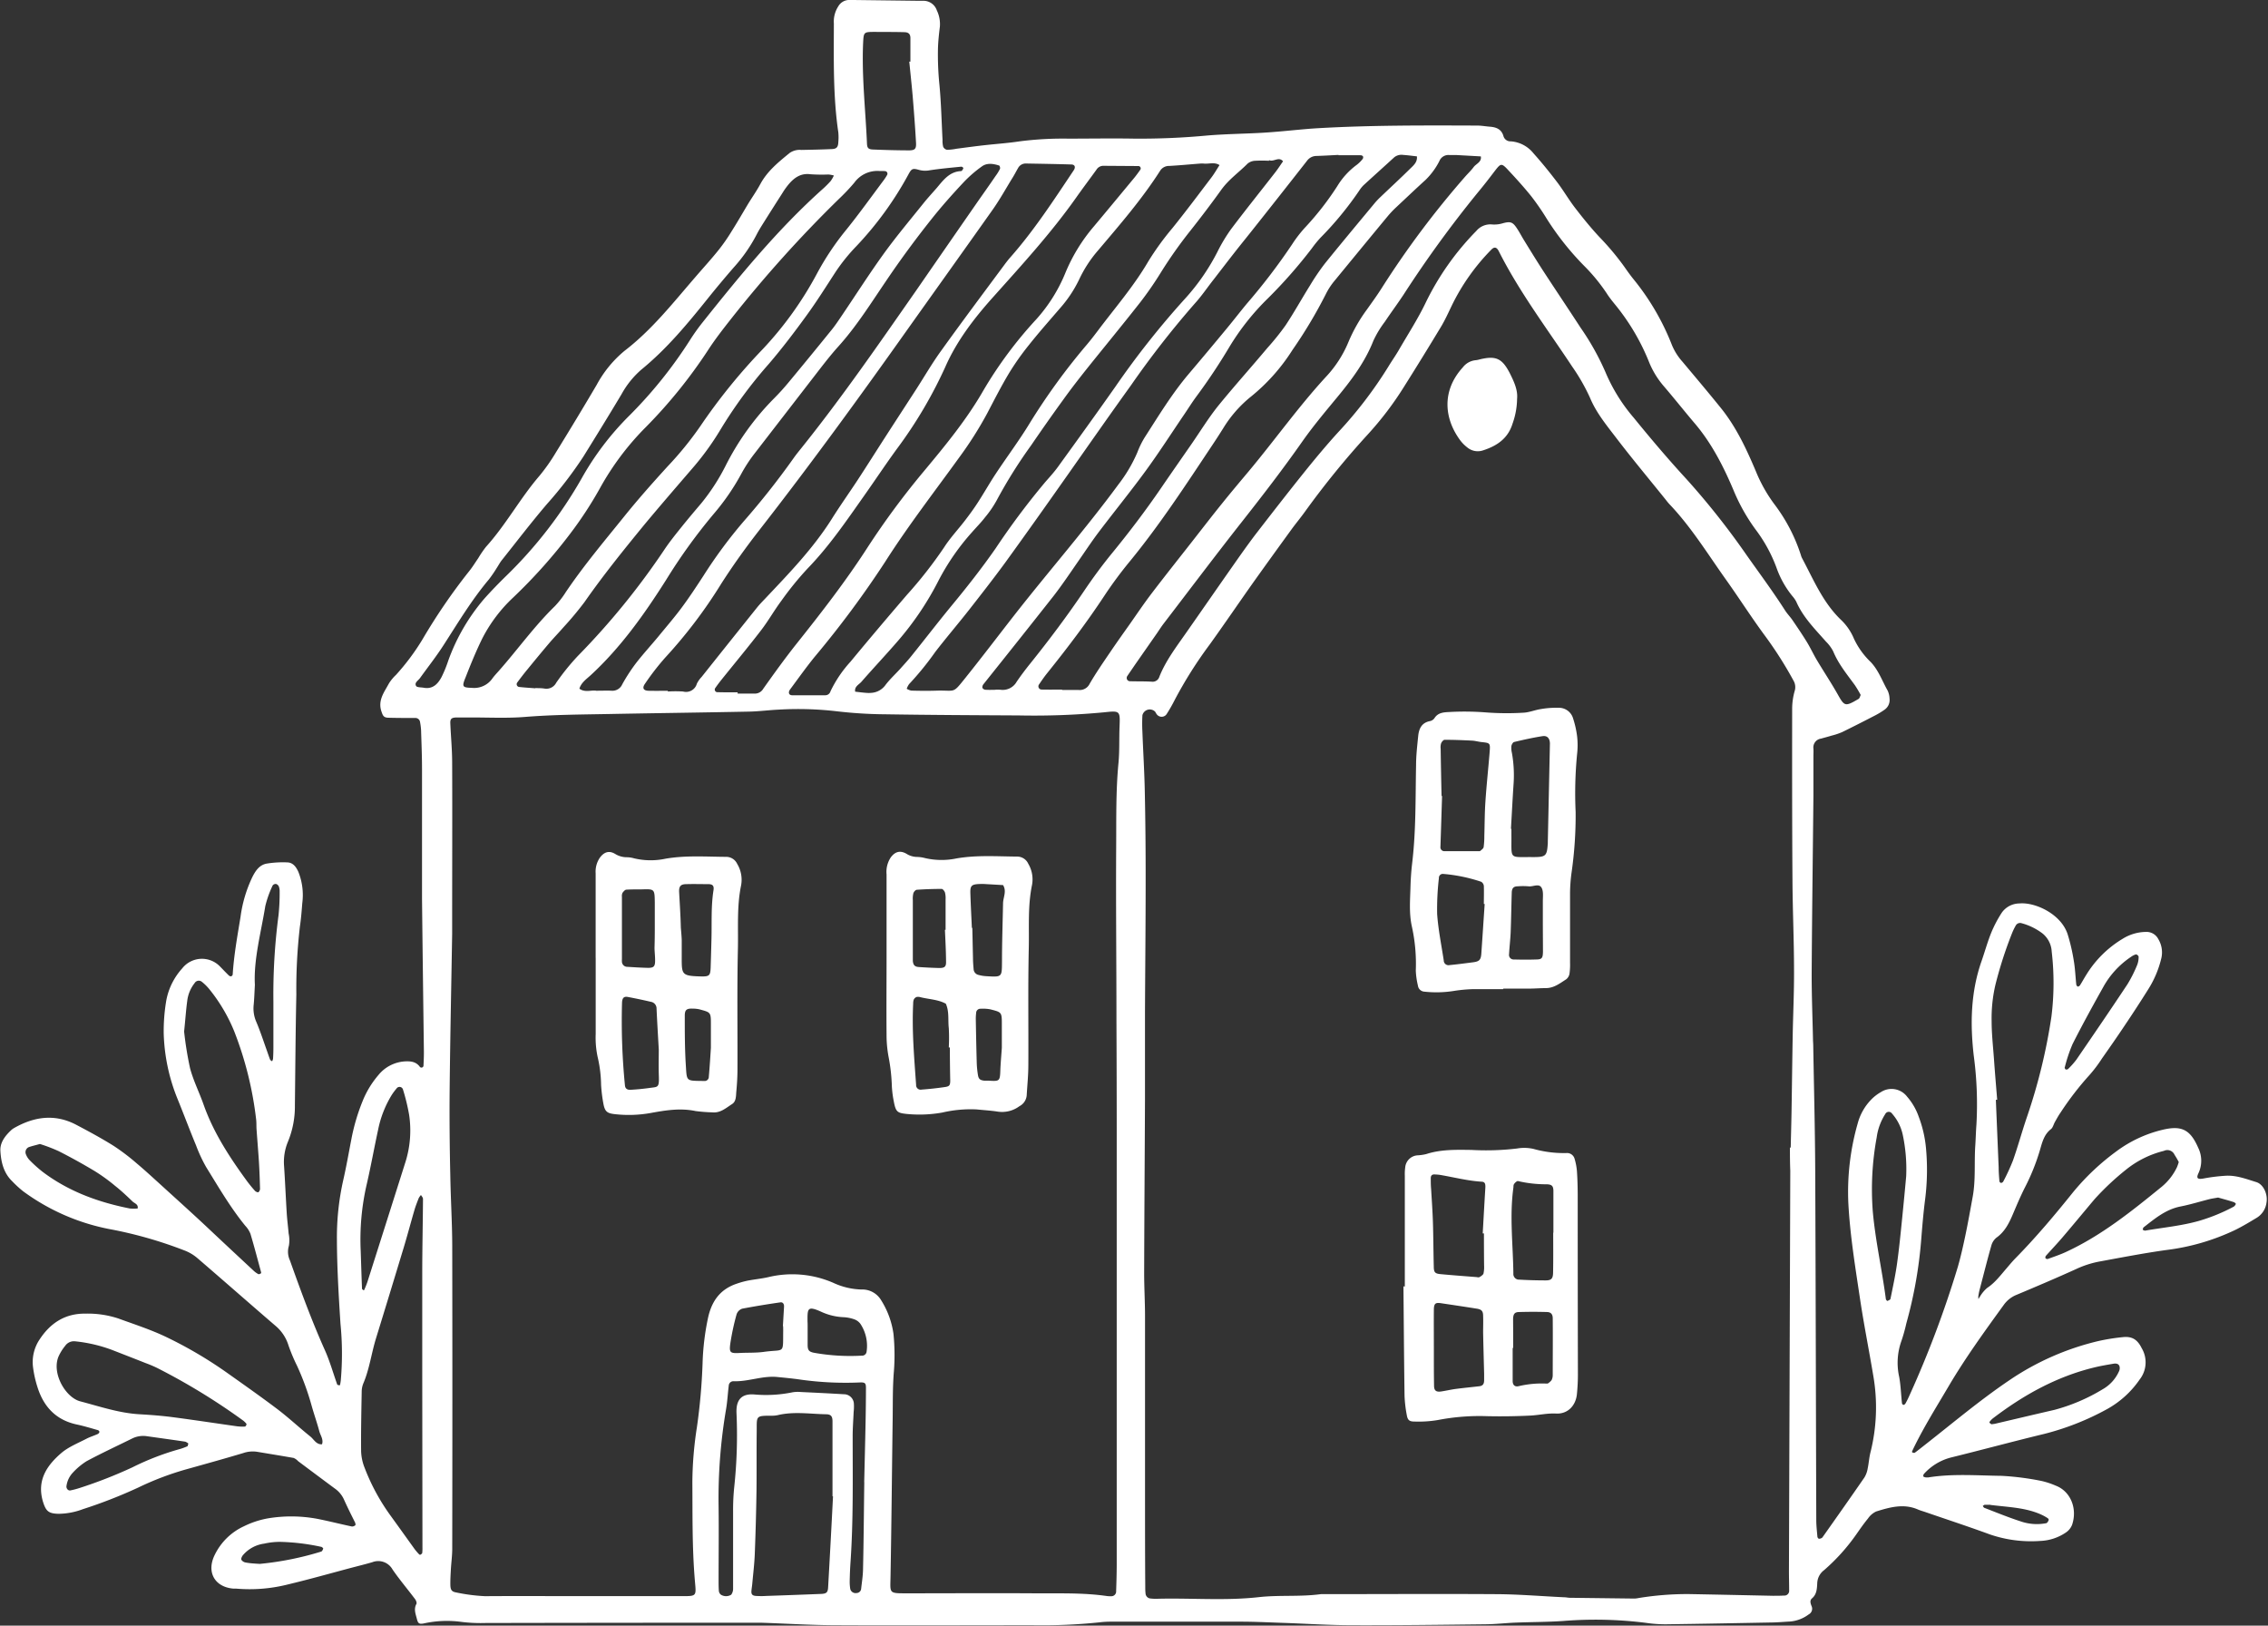 <?xml version="1.0" encoding="UTF-8"?>
<!DOCTYPE svg PUBLIC '-//W3C//DTD SVG 1.0//EN'
          'http://www.w3.org/TR/2001/REC-SVG-20010904/DTD/svg10.dtd'>
<svg height="415.8" preserveAspectRatio="xMidYMid meet" version="1.0" viewBox="-0.1 0.0 580.2 415.8" width="580.2" xmlns="http://www.w3.org/2000/svg" xmlns:xlink="http://www.w3.org/1999/xlink" zoomAndPan="magnify"
><rect x="-0.1" y="0.0" width="580.2" height="415.8" fill="#333333" stroke="none"/><g data-name="Layer 2"
  ><g data-name="Layer 1" fill="#fff" id="change1_1"
    ><path d="M107.86,229.78c0-11.38,0-22.25,0-33.12,0-3.31-.14-6.61-.24-9.92a16.76,16.76,0,0,0-.27-2.1,1.18,1.18,0,0,0-1.23-1c-2.24,0-4.49,0-6.73-.06-1.31,0-1.53-.47-1.9-1.58-1-2.9.74-5,1.92-7.22a11.16,11.16,0,0,1,1.8-2.17A58.21,58.21,0,0,0,108,163.5a150.83,150.83,0,0,1,11.79-17.24c.9-1.09,1.64-2.31,2.44-3.47a27.47,27.47,0,0,1,2-2.93c5.08-5.62,8.69-12.35,13.62-18.09a47.83,47.83,0,0,0,4.28-6.08q5.31-8.59,10.43-17.28a29.25,29.25,0,0,1,7.15-8.71c7-5.37,12.4-12.28,18.12-18.88,2-2.33,4.08-4.59,6-7a46.23,46.23,0,0,0,3.22-4.64c1.45-2.29,2.8-4.64,4.21-7,1.05-1.71,2.21-3.36,3.16-5.12,1.8-3.33,4.65-5.61,7.48-7.93a4.49,4.49,0,0,1,3-.78c2.6-.05,5.19-.1,7.79-.22,1.24-.05,1.62-.5,1.67-1.79a13.68,13.68,0,0,0,0-2.48C213,24.66,213.2,15.32,213.22,6a7.11,7.11,0,0,1,1.12-4.36A3.23,3.23,0,0,1,216.91,0c.47,0,1,0,1.42,0l16.29.2,1.42,0a3.62,3.62,0,0,1,3.53,2.48,8,8,0,0,1,.77,4.13c-.23,1.87-.44,3.75-.49,5.64a76.18,76.18,0,0,0,.37,9.18c.45,4.7.55,9.43.8,14.14a6.27,6.27,0,0,0,.16,1.75,1.39,1.39,0,0,0,1,.8,14.6,14.6,0,0,0,2.44-.28c2.68-.35,5.37-.72,8.06-1s5.4-.48,8.08-.89a86.58,86.58,0,0,1,12.36-.69c5.67,0,11.34-.1,17,0a185.94,185.94,0,0,0,18.74-.81c4.47-.37,8.95-.42,13.42-.66,4-.21,8-.66,12-1,1-.09,2.11-.16,3.17-.22,13.45-.76,26.92-.7,40.38-.65,1.05,0,2.11.2,3.17.28,1.64.12,3,.62,3.51,2.4a1.84,1.84,0,0,0,1.87,1.35,8.16,8.16,0,0,1,5.8,3.05c2.13,2.37,4.13,4.85,6.06,7.38,1.64,2.16,3,4.53,4.67,6.68,1.94,2.52,3.95,5,6.12,7.33a67.89,67.89,0,0,1,6.37,7.59c.81,1.16,1.63,2.32,2.53,3.41a62.87,62.87,0,0,1,9.73,16.78,15.13,15.13,0,0,0,2.65,4.15c3.26,3.89,6.54,7.77,9.73,11.72,4,4.92,6.63,10.59,9.07,16.36a38.13,38.13,0,0,0,4.67,8.31A43.64,43.64,0,0,1,460.61,142a4,4,0,0,0,.24.66c2.94,5.49,5.32,11.34,9.92,15.79a14.21,14.21,0,0,1,3.4,4.9,19.89,19.89,0,0,0,4.32,6c2,2.12,2.91,4.82,4.3,7.27a5.19,5.19,0,0,1,.49,2.05,3,3,0,0,1-1.2,2.8,20.48,20.48,0,0,1-2.41,1.48c-2.83,1.46-5.66,2.91-8.53,4.31a17.07,17.07,0,0,1-2.67.89c-.9.28-1.81.51-2.72.77a2.27,2.27,0,0,0-1.94,2.54c.05.7,0,1.41,0,2.12,0,3.31,0,6.62,0,9.93-.15,15.23-.36,30.47-.45,45.71,0,5.54.22,11.09.34,16.64,0,.48.05.95.06,1.42.18,10.75.46,21.49.51,32.24.13,29.76.17,59.53.27,89.3,0,1.41.17,2.82.29,4.23,0,.19.26.52.38.52a1.31,1.31,0,0,0,.88-.31c3.61-5.11,7.22-10.22,10.77-15.37a6.37,6.37,0,0,0,.83-2.28c.29-1.37.37-2.8.72-4.16a47.24,47.24,0,0,0,.7-19.66c-1.09-6.52-2.39-13-3.37-19.53-1.22-8.17-2.57-16.33-3-24.59a63.63,63.63,0,0,1,2.39-20.3,13.88,13.88,0,0,1,3.2-5.85,11.15,11.15,0,0,1,2.74-2.19,5,5,0,0,1,6.69,1.15,15.7,15.7,0,0,1,3,5.18,30.47,30.47,0,0,1,1.87,8.26,60.23,60.23,0,0,1-.23,12.73c-.44,3.39-.73,6.8-1,10.21a111.92,111.92,0,0,1-3.81,21.58,43.19,43.19,0,0,1-1.23,4.43,16.56,16.56,0,0,0-.6,9.35c.39,2.19.46,4.45.7,6.67,0,.17.26.46.38.45a.78.78,0,0,0,.52-.37c.35-.62.66-1.25.95-1.9A264.5,264.5,0,0,0,500.76,324c.75-2.6,1.34-5.26,1.9-7.91.7-3.35,1.3-6.71,1.91-10.07.78-4.33.35-8.72.65-13.08.12-1.77.15-3.54.29-5.3a93.26,93.26,0,0,0-.69-17.68c-.94-8.2-.76-16.26,2-24.13.85-2.45,1.55-5,2.52-7.37a31.26,31.26,0,0,1,2.64-5,5.56,5.56,0,0,1,4.51-2.38c3.89-.39,10.62,2.59,12.35,7.86a48.56,48.56,0,0,1,1.59,6.87c.34,2,.41,4,.62,6a.79.79,0,0,0,.39.54c.14,0,.44-.15.55-.31.57-.9,1.07-1.84,1.64-2.73a27.44,27.44,0,0,1,9.22-9.15,11.5,11.5,0,0,1,6-1.8,3.38,3.38,0,0,1,3.19,1.84,6.6,6.6,0,0,1,.8,4.77,26.2,26.2,0,0,1-3.41,8.12q-2.92,4.65-6,9.22c-1.9,2.85-3.86,5.66-5.83,8.46A34.06,34.06,0,0,1,534.4,275a77.57,77.57,0,0,0-7.34,9.52c-.54.77-1,1.61-1.46,2.43-.35.61-.52,1.44-1,1.83-1.84,1.42-2.28,3.48-2.88,5.51a54.6,54.6,0,0,1-3.84,9.5c-1.12,2.21-2.08,4.5-3.05,6.78s-2.06,4.48-4.21,6a3.92,3.92,0,0,0-1.29,2c-1.07,3.74-2,7.51-3,11.28a16.53,16.53,0,0,0-.34,1.73,2.82,2.82,0,0,0,.05.7,4.93,4.93,0,0,1,.43-.74,8.63,8.63,0,0,1,1.81-2.14c2-1.32,3.41-3.24,4.94-5,.77-.9,1.52-1.81,2.35-2.65,5.22-5.32,10-11,14.67-16.82a61,61,0,0,1,11.05-10.43A32.34,32.34,0,0,1,553,289c5-1.23,7.21-.09,9.24,4.56a7.5,7.5,0,0,1,.08,6.49c-.61,1.3-.28,1.64,1.22,1.39a45.4,45.4,0,0,1,6-.73c2.69-.07,5.11.89,7.57,1.64,1.88.58,3,3.2,2.59,5.32a5.3,5.3,0,0,1-2.41,3.76c-1.82,1.1-3.64,2.2-5.54,3.14a56.94,56.94,0,0,1-17.58,5.14c-5.84.81-11.63,1.94-17.43,3a24.88,24.88,0,0,0-5.7,1.87c-5,2.27-10.15,4.46-15.26,6.6a7.4,7.4,0,0,0-3.27,2.57c-4.92,6.79-9.84,13.57-14.11,20.81-2.94,5-6,9.87-8.59,15.07-.26.52-.52,1.05-.76,1.58,0,.08,0,.29.06.3s.49.16.61.07c.86-.62,1.68-1.29,2.51-1.94,7.16-5.6,14.11-11.48,21.66-16.58A68.5,68.5,0,0,1,536.73,343a51.24,51.24,0,0,1,6.27-1c2.37-.24,3.72.65,4.8,2.84a7.1,7.1,0,0,1-.53,8,24.45,24.45,0,0,1-8.28,7.54,67.89,67.89,0,0,1-16.07,6.36c-8,1.93-16,4.1-24,6.07a14,14,0,0,0-6.83,4.17.76.76,0,0,0-.16.64c.06.15.38.19.59.26a1.35,1.35,0,0,0,.35,0,1.45,1.45,0,0,0,.36,0c6.22-1,12.49-.47,18.73-.4a70.43,70.43,0,0,1,10.16,1.3,20.58,20.58,0,0,1,3.68,1.21c3.78,1.43,5.61,5.85,4.17,10.05a4.23,4.23,0,0,1-1.5,1.88,12.48,12.48,0,0,1-6.63,2.21,32.51,32.51,0,0,1-12.9-1.67c-5.44-2-10.92-3.79-16.39-5.68-.66-.23-1.35-.41-2-.69-3.65-1.59-7.2-.58-10.7.51a5.32,5.32,0,0,0-2.1,1.82c-1.05,1.27-2,2.64-2.95,4a50.22,50.22,0,0,1-8.27,9.19,4.33,4.33,0,0,0-1.74,3.3c-.08,1.39-.1,2.85-1.33,3.9-.66.55-.39,1.3-.12,2a1.62,1.62,0,0,1-.74,2.11,9.12,9.12,0,0,1-4.91,1.83c-1.41.07-2.82.2-4.24.23-9.09.17-18.18.35-27.28.47a34.77,34.77,0,0,1-5.29-.38,103.7,103.7,0,0,0-21.21-.46c-4,.27-8,.25-12,.41-2.59.1-5.18.41-7.77.43-11.33.13-22.67.28-34,.24-5.9,0-11.8-.4-17.69-.6-3.55-.12-7.09-.3-10.63-.31-11.1,0-22.21,0-33.31,0a24.12,24.12,0,0,0-3.18.18,141.51,141.51,0,0,1-17,.73c-16.66,0-33.31.08-50,0-6.49,0-13-.43-19.47-.64-1.18,0-2.36,0-3.54,0q-33.5,0-67,.07a40.2,40.2,0,0,1-6.67-.35,27.55,27.55,0,0,0-9.14.47c-1.14.2-1.44,0-1.73-1.19s-.85-2.47-.12-3.79c.16-.28-.08-.91-.33-1.24-1.91-2.55-4-5-5.78-7.6a4.18,4.18,0,0,0-5.17-1.85c-1.7.5-3.42.92-5.13,1.37-5.47,1.45-10.92,3-16.42,4.31a40,40,0,0,1-13.35,1.07c-.24,0-.48,0-.71,0-4.76-.44-6.86-4.28-4.69-8.64a15.51,15.51,0,0,1,7.46-7.3,23.12,23.12,0,0,1,6-2,36.35,36.35,0,0,1,13,.14c2.89.58,5.75,1.31,8.63,1.92a1.26,1.26,0,0,0,.88-.34c.09-.07,0-.45-.06-.65-1-2-2-4-2.92-6.05a6.84,6.84,0,0,0-2.27-2.67c-3.13-2.32-6.25-4.65-9.39-7A3.26,3.26,0,0,0,75,372.9c-3.12-.55-6.26-1.06-9.39-1.58a7.47,7.47,0,0,0-3.47.33c-4.63,1.39-9.29,2.68-14,4a75,75,0,0,0-12.9,4.84A124.36,124.36,0,0,1,21.12,386a18.18,18.18,0,0,1-6.23,1.19c-2.58-.06-3.23-.66-4-3.1-1.65-5.52,1.07-9.4,4.93-12.64C17.63,370,19.92,369.08,22,368c.94-.49,2-.8,2.93-1.23a.84.84,0,0,0,.41-.53c0-.12-.2-.39-.36-.44-1.81-.51-3.62-1.07-5.47-1.46-5.27-1.14-8.42-4.51-10-9.48a28.53,28.53,0,0,1-1.16-5.16,10.36,10.36,0,0,1,1.68-7.1c2.78-4.24,6.56-6.68,11.78-6.61a24.94,24.94,0,0,1,8.36,1.24c4.1,1.5,8.28,2.84,12.21,4.72a107.39,107.39,0,0,1,15.84,9.34c4.23,3,8.5,6,12.63,9.12,2.91,2.21,5.59,4.72,8.43,7,.94.75,1.52,2.11,3,2,.42-1.26-.41-2.26-.7-3.36-.58-2.17-1.33-4.29-1.94-6.44a67.12,67.12,0,0,0-3.76-10.3,45,45,0,0,1-2.19-5.22,10.58,10.58,0,0,0-3.25-4.93c-6.72-5.77-13.36-11.63-20.08-17.4a11.26,11.26,0,0,0-3.33-1.95,107.67,107.67,0,0,0-18.32-5.29,54.84,54.84,0,0,1-22.9-9.83A27.38,27.38,0,0,1,3,302.11C.81,300,.15,297.17,0,294.33c-.11-2.08,1.18-3.77,2.68-5.19a4,4,0,0,1,.85-.63c5.14-2.93,10.43-3.67,15.85-.83,3.23,1.7,6.46,3.44,9.56,5.38a54.32,54.32,0,0,1,5.91,4.48c2.17,1.82,4.25,3.75,6.35,5.65,4,3.65,8.06,7.29,12,11s7.76,7.27,11.65,10.89a5.43,5.43,0,0,0,1.15.81c.13.07.39-.06.57-.14a.34.34,0,0,0,.14-.29c-.9-3.3-1.76-6.61-2.74-9.88a6.48,6.48,0,0,0-1.33-2.07c-3.82-4.69-6.85-9.91-10-15A38.06,38.06,0,0,1,50.07,293c-1.66-4-3.2-8.13-4.85-12.17a47.85,47.85,0,0,1-3.44-16.55,47.06,47.06,0,0,1,.67-8.45,16.85,16.85,0,0,1,4.06-8.14,6.42,6.42,0,0,1,9.68-.48c.74.76,1.47,1.53,2.23,2.27a.81.81,0,0,0,.6.24.64.64,0,0,0,.41-.46c.31-5,1.2-9.83,2-14.73a33.86,33.86,0,0,1,3-10.15c.81-1.62,1.82-3.18,3.74-3.5a25.83,25.83,0,0,1,5.27-.3c1.44.06,2.23,1.18,2.79,2.42a16,16,0,0,1,1,8c-.16,2-.31,4-.61,6a137.39,137.39,0,0,0-.91,17.32c-.2,9.45-.26,18.9-.37,28.34A23.7,23.7,0,0,1,73.57,292a13.46,13.46,0,0,0-1,6.24c.27,4,.43,8,.68,12,.11,1.76.34,3.51.49,5.27a8.34,8.34,0,0,1,.06,3.14,5.25,5.25,0,0,0,.27,3.73c2.77,7.78,5.61,15.53,9,23.09,1.24,2.8,2.07,5.77,3.1,8.66.05.11.35.16.53.19s.2-.15.22-.25c.07-.34.12-.69.16-1a78,78,0,0,0-.08-14.5c-.46-7.19-.89-14.37-.91-21.58a66.52,66.52,0,0,1,1.61-15.1c.79-3.45,1.4-6.94,2.07-10.41a51,51,0,0,1,2.89-9.84A23.78,23.78,0,0,1,96.68,275a9.48,9.48,0,0,1,6.71-3.52c1.46-.08,2.82,0,3.85,1.29a.53.53,0,0,0,1-.3c.06-1.17.11-2.35.1-3.53C108.17,255.72,108,242.49,107.86,229.78ZM457.8,293.52H458c.07-3.07.16-6.14.21-9.2.11-6.5.18-13,.3-19.49.1-5.54.37-11.09.34-16.64,0-7.67-.36-15.34-.4-23-.1-14.64-.1-29.29-.08-43.93a16.77,16.77,0,0,1,.64-4.51,3.3,3.3,0,0,0-.3-2.67,99,99,0,0,0-7.2-11.34C448,158,444.82,153,441.4,148.2c-4.65-6.53-8.85-13.4-14.42-19.24-.41-.43-.76-.91-1.13-1.37-4.22-5.24-8.54-10.41-12.62-15.76-2.43-3.17-5-6.32-6.56-10.06a49.87,49.87,0,0,0-4.57-8c-6.44-9.74-13.52-19.08-18.8-29.56-.52-1-1.12-1.15-1.88-.37a54,54,0,0,0-10.16,14.39c-.87,1.81-1.7,3.65-2.73,5.36q-4.66,7.73-9.48,15.37a83.25,83.25,0,0,1-9.2,12.11,219.27,219.27,0,0,0-16.09,19.77c-1.1,1.53-2.32,3-3.43,4.51-3.26,4.49-6.52,9-9.73,13.5-3.75,5.3-7.4,10.67-11.19,15.94a108.09,108.09,0,0,0-9.06,14.36,37.72,37.72,0,0,1-1.93,3.38,1.54,1.54,0,0,1-2.63.12,4,4,0,0,1-.36-.6,1.94,1.94,0,0,0-3.28.9,40.14,40.14,0,0,0,0,4.25c.19,5.06.51,10.13.61,15.2q.24,11.51.22,23c0,11.1-.12,22.2-.17,33.3,0,7.44,0,14.88,0,22.32-.06,14.88-.17,29.76-.21,44.64,0,3.66.22,7.32.22,11,0,15.11,0,30.23,0,45.35,0,7.91,0,15.82.06,23.73,0,.59,0,1.18.07,1.77a1.38,1.38,0,0,0,1.36,1.35,11.1,11.1,0,0,0,1.41.07c8.73-.25,17.45.55,26.18-.42,5.27-.59,10.62-.05,15.9-.77,14.76,0,29.51-.09,44.27,0,6,0,12,.52,18,.8.47,0,.94.12,1.41.13l16.64.2a7.59,7.59,0,0,0,1.05-.15,78,78,0,0,1,12.68-1c7.2.13,14.4.29,21.6.44.94,0,1.89,0,2.83-.06a1.21,1.21,0,0,0,1.32-1.32c0-1.77-.06-3.54-.05-5.32q.17-51,.34-102C457.81,297.53,457.8,295.53,457.8,293.52ZM149,408.25v0q12.41,0,24.8,0c4.45,0,4.22.17,3.86-4-.71-8.37-.58-16.75-.64-25.13A94.8,94.8,0,0,1,178.19,365a152.21,152.21,0,0,0,1.44-16.21,64.7,64.7,0,0,1,1.44-11.91c1-4.34,3.25-7.24,7.46-8.6a21.44,21.44,0,0,1,2.72-.74c1.74-.33,3.51-.49,5.23-.89a26.25,26.25,0,0,1,16.61,1.47,18.18,18.18,0,0,0,7.17,1.7,5.6,5.6,0,0,1,5.07,2.77,21.8,21.8,0,0,1,3.14,8.58,54.24,54.24,0,0,1,.11,9.54c-.35,4.11-.26,8.25-.32,12.39-.19,13.45-.3,26.91-.55,40.37-.07,4-.45,4.06,3.95,4.06,11,0,22-.07,33,0,6.13.05,12.28-.19,18.38.69a6.27,6.27,0,0,0,1.06.05,1.22,1.22,0,0,0,1.33-1.3c.08-2.24.14-4.48.15-6.72q0-33.84,0-67.67,0-20.73,0-41.45,0-15.06-.07-30.12c0-14.76-.16-29.52-.07-44.28.05-7.2-.1-14.4.59-21.59.29-3,.15-6.14.27-9.2.16-4.09.17-4.2-3.84-3.76a191.14,191.14,0,0,1-21.93.81c-11.33-.06-22.67-.11-34-.29a114.9,114.9,0,0,1-12.72-.79,85.59,85.59,0,0,0-14.84-.4c-2.47.12-4.94.45-7.41.5-12,.24-24.08.39-36.12.62-7.08.13-14.15.17-21.22.74-4.7.38-9.44.12-14.16.14-.71,0-1.42,0-2.13,0-.47,0-1,0-1.42,0-1.14.08-1.46.37-1.41,1.53.14,3.29.46,6.59.47,9.89.06,13.46,0,26.93,0,40.39,0,1.18,0,2.36,0,3.54-.22,13.22-.5,26.44-.64,39.67-.07,7.44,0,14.88.17,22.31.1,5.9.47,11.8.49,17.7q.07,38.79,0,77.59c0,1.76-.25,3.52-.35,5.29-.07,1.29-.15,2.59-.13,3.89s.3,1.8,1.51,2a46.21,46.21,0,0,0,7.34.95C132.27,408.2,140.65,408.25,149,408.25ZM475.9,177.75a27.65,27.65,0,0,0-1.5-2.52c-2-2.75-4.19-5.39-5.52-8.61a9.81,9.81,0,0,0-1.87-2.53c-2.8-3.19-5.84-6.19-7.58-10.18a7.4,7.4,0,0,0-1-1.44,24.07,24.07,0,0,1-4-7.08,37.89,37.89,0,0,0-5.39-9.92,47.85,47.85,0,0,1-5.7-10.16c-2.59-6.1-5.6-12-9.94-17.08-2.6-3.06-5.09-6.21-7.7-9.26a22.22,22.22,0,0,1-3.9-6.27,56.19,56.19,0,0,0-8.57-14.61c-.82-1-1.63-2-2.34-3.12a46.23,46.23,0,0,0-5.85-7.09A72,72,0,0,1,395.62,56a63.34,63.34,0,0,0-4-5.81c-1.92-2.39-4-4.67-6.09-6.9-1.47-1.56-1.73-1.46-3,.14-1.52,2-3,3.93-4.6,5.84A293,293,0,0,0,359,75.3c-1.55,2.36-3.25,4.63-4.83,7a26.24,26.24,0,0,0-2.92,4.82c-2.15,5.48-5.61,10.07-9.32,14.55-3,3.63-6.05,7.26-8.77,11.11-5,7.14-10.35,14.08-15.76,20.94-6.72,8.54-13.25,17.22-19.86,25.84-.57.75-1.08,1.55-1.61,2.33L290.27,170c-.67,1-1.34,1.94-2,2.94a.84.84,0,0,0,.64,1.3c1.89.06,3.78,0,5.67.12a1.78,1.78,0,0,0,1.9-1.25c1.63-4.1,4.29-7.58,6.79-11.16,4.13-5.9,8.23-11.82,12.37-17.72,1.76-2.51,3.52-5,5.39-7.47,4.19-5.42,8.39-10.83,12.68-16.17,2.74-3.4,5.54-6.76,8.49-10a107.43,107.43,0,0,0,12.89-16.85c.86-1.42,1.82-2.77,2.65-4.2,2.31-4,4.82-7.86,6.82-12a69.28,69.28,0,0,1,13-18.46,4.69,4.69,0,0,1,4.07-1.67,7.47,7.47,0,0,0,2.77-.32c2.05-.55,2.57-.25,3.77,1.64.57.89,1.06,1.84,1.62,2.74,1.55,2.52,3.07,5,4.69,7.51,3.22,4.95,6.52,9.84,9.74,14.8a65.81,65.81,0,0,1,6.39,11.41,44.32,44.32,0,0,0,7.26,11.69c4.32,5.31,8.75,10.54,13.39,15.58a195.9,195.9,0,0,1,15.58,19.7c3.27,4.62,6.64,9.17,9.7,13.94.57.9,1.33,1.66,1.93,2.54,1.26,1.85,2.52,3.7,3.69,5.61.92,1.51,1.66,3.13,2.57,4.65,1.75,2.93,3.65,5.78,5.33,8.76s1.87,3.12,5.2,1.16a.75.75,0,0,0,.27-.22C475.63,178.46,475.7,178.24,475.9,177.75Zm-305.15-1.06v.18a29.68,29.68,0,0,1,3.89,0,2.87,2.87,0,0,0,3.53-2,7,7,0,0,1,1.22-1.73q7.06-8.87,14.14-17.7c.66-.83,1.41-1.59,2.14-2.36,6.08-6.43,12.23-12.78,17-20.33,2.13-3.4,4.46-6.67,6.65-10,2.33-3.56,4.59-7.15,6.89-10.72,2.68-4.16,5.39-8.31,8.08-12.47,2.11-3.27,4.06-6.65,6.34-9.8C246,82.28,251.51,74.92,257,67.52c.42-.56.86-1.13,1.33-1.66,6.11-6.92,11.12-14.64,16.24-22.29.54-.8.32-1.47-.57-1.5-3.89-.12-7.78-.18-11.67-.25a2.21,2.21,0,0,0-2,1.19c-.54.92-1,1.86-1.59,2.76-1.6,2.62-3.1,5.31-4.86,7.81C246.64,63.81,239.35,74,232.12,84.17c-12.28,17.33-24.78,34.5-37.84,51.26-3.49,4.47-6.79,9.06-9.85,13.83a123.63,123.63,0,0,1-14.3,18.88,64.1,64.1,0,0,0-5.2,6.7c-.81,1.12-.45,1.8.86,1.84C167.45,176.72,169.1,176.69,170.75,176.69Zm171.57-137v-.07c-1.89.1-3.78.21-5.67.27a3,3,0,0,0-2.4,1.25q-7.2,9.2-14.47,18.35c-1.25,1.57-2.52,3.13-3.76,4.71-1.89,2.41-3.75,4.84-5.63,7.27-1.59,2-3.06,4.21-4.8,6.12a235.66,235.66,0,0,0-16.34,20.93c-5.38,7.47-10.63,15-15.95,22.56s-10.75,15.24-16.23,22.8c-3,4.1-6.12,8.09-9.25,12.09-2.84,3.62-5.84,7.12-8.65,10.76a75.56,75.56,0,0,1-6.7,8.24,4.37,4.37,0,0,0-.61,1.2,3.4,3.4,0,0,0,1.19.47c2.24.06,4.49.08,6.73,0,4.66-.09,3.79.85,7.13-3.31,4.28-5.34,8.42-10.8,12.63-16.19C268.27,146,277.6,135.35,286,123.93a37.68,37.68,0,0,0,4.85-8.2,22.77,22.77,0,0,1,1.86-3.81c3.58-5.56,7-11.22,11.3-16.29q4.92-5.8,9.77-11.67c1.73-2.09,3.39-4.25,5.12-6.33a155.1,155.1,0,0,0,11.59-15.2A32,32,0,0,1,334,57.94a74.23,74.23,0,0,0,8-10.32,19,19,0,0,1,5-5.47,8.69,8.69,0,0,0,1.49-1.48.74.74,0,0,0,.1-.66.76.76,0,0,0-.58-.3C346.09,39.69,344.21,39.7,342.32,39.7Zm-35.19,2.13c-2.71.21-5.41.47-8.11.62a2.66,2.66,0,0,0-2.35,1.26C292,51,286.35,57.5,280.78,64.08a32.1,32.1,0,0,0-4.81,7.4,31.81,31.81,0,0,1-4.88,7.34c-2.69,3.13-5.44,6.23-8,9.46A67,67,0,0,0,258,95.5c-2,3.34-3.77,6.82-5.58,10.27a95.25,95.25,0,0,1-7.21,11.34c-6.36,8.8-13,17.38-18.85,26.56a252.29,252.29,0,0,1-17.91,24.16c-2.25,2.74-4.29,5.64-6.41,8.48-.58.78-.35,1.51.5,1.52,2.83,0,5.66,0,8.49,0a1.37,1.37,0,0,0,1.32-1,31,31,0,0,1,5.13-7.59c4.73-5.73,9.55-11.41,14.39-17.05A110.29,110.29,0,0,0,241.42,140c1.58-2.47,3.64-4.63,5.44-7,1.14-1.49,2.25-3,3.27-4.6,1.54-2.38,2.93-4.85,4.49-7.21,2.86-4.33,6-8.51,8.69-12.93a163.36,163.36,0,0,1,14.53-20c1-1.17,1.94-2.39,2.86-3.61,4.39-5.85,9.21-11.38,12.92-17.73a70.83,70.83,0,0,1,6.22-8.59c3.41-4.23,6.66-8.58,9.94-12.9.77-1,1.4-2.13,2.1-3.2-1.28-.84-2.7-.25-4.05-.39A3.3,3.3,0,0,0,307.13,41.83ZM271.6,176.38v.1c1.42,0,2.83,0,4.25,0a2.82,2.82,0,0,0,2.82-1.62c1.6-2.74,3.41-5.37,5.2-8,1.65-2.44,3.36-4.84,5.07-7.25,1.83-2.61,3.61-5.25,5.54-7.79,3.36-4.41,6.82-8.75,10.24-13.12,2.62-3.34,5.21-6.71,7.87-10,2.22-2.76,4.5-5.47,6.78-8.18,6.68-8,12.68-16.46,19.72-24.12a29.42,29.42,0,0,0,5.75-8.88,40.09,40.09,0,0,1,4.7-8.29c1.3-1.83,2.62-3.64,3.82-5.53a232.23,232.23,0,0,1,21.43-28.6c.7-.79,1.48-1.53,2.11-2.38S379,41.43,378.72,40l-6.31-.35c-.59,0-1.18,0-1.77,0a2.49,2.49,0,0,0-2.52,1.55A18.26,18.26,0,0,1,364.6,46c-2.53,2.3-5,4.65-7.51,7a25.14,25.14,0,0,0-2.19,2.31c-4.52,5.45-9,10.91-13.51,16.4a17.61,17.61,0,0,0-2.33,3.54,119.53,119.53,0,0,1-8.53,14.27A49,49,0,0,1,320,101.38a31.33,31.33,0,0,0-7.19,8.18c-.94,1.5-1.91,3-2.89,4.46-6.66,10-13.25,20.11-20.89,29.44a105.66,105.66,0,0,0-6.54,8.81c-4.55,6.91-9.54,13.49-14.72,19.93-.74.92-1.41,1.9-2.07,2.87a.82.82,0,0,0,.61,1.3C268.06,176.41,269.83,176.38,271.6,176.38Zm-83,.7v.32c1.41,0,2.83,0,4.25,0a2.45,2.45,0,0,0,2.3-1.23c2.8-3.94,5.63-7.88,8.64-11.66,6.26-7.85,12.41-15.78,17.87-24.22a202.87,202.87,0,0,1,14.73-19.93c5.44-6.53,10.85-13.11,15.09-20.51A105.78,105.78,0,0,1,265,81.67a40.76,40.76,0,0,0,7.47-11.93A44.21,44.21,0,0,1,279.66,58c3.49-4.16,6.95-8.35,10.42-12.53.52-.64,1-1.3,1.49-2a.61.61,0,0,0-.55-1l-8.85-.06a2.06,2.06,0,0,0-1.78,1c-1.73,2.39-3.5,4.74-5.2,7.15-6.36,9-13.78,17.1-21.1,25.28-4.93,5.49-9.38,11.25-12.36,18a113.63,113.63,0,0,1-12.41,21c-2.85,3.91-5.53,7.95-8.32,11.9-4.56,6.47-9,13-14.55,18.72a80.52,80.52,0,0,0-6.68,8.23c-1.83,2.45-3.34,5.15-5.21,7.57-3.31,4.31-6.79,8.48-10.19,12.72-.51.64-1,1.3-1.49,2a.67.67,0,0,0,.45,1.06C185.1,177.09,186.87,177.08,188.64,177.08ZM224.91,43.74a7.27,7.27,0,0,0-6.47,3c-1.29,1.53-2.71,3-4.15,4.36a321.13,321.13,0,0,0-27.21,30.26C185,84,182.85,86.74,181,89.6a126.7,126.7,0,0,1-15.77,19.53,70.17,70.17,0,0,0-11.88,15.79,98.19,98.19,0,0,1-7.55,11.54,135.07,135.07,0,0,1-14.61,16.36,38.18,38.18,0,0,0-7.87,10.4c-1.62,3.27-3,6.68-4.33,10.06-1,2.43-.77,2.57,1.69,2.66a5.69,5.69,0,0,0,5.19-2.42c.49-.67,1.06-1.27,1.61-1.89,4.84-5.47,9.1-11.46,14.36-16.58a23.33,23.33,0,0,0,2.82-3.63c4.56-6.76,9.83-13,14.93-19.33,3.55-4.41,7.32-8.65,11.13-12.83A86.27,86.27,0,0,0,179,109.09,149.16,149.16,0,0,1,195,89.33a90.27,90.27,0,0,0,14-19.54,69.73,69.73,0,0,1,7.47-11.12c3.32-4.13,6.42-8.46,9.6-12.71a13.34,13.34,0,0,0,.76-1.19.66.66,0,0,0-.47-1C225.85,43.73,225.38,43.74,224.91,43.74ZM324.53,41v.12a34.58,34.58,0,0,0-3.53,0,3.25,3.25,0,0,0-1.93.72c-2.24,2.26-4.88,4.09-6.76,6.73-2.55,3.55-5.17,7-7.9,10.45a113.78,113.78,0,0,0-7.55,10.69,87.72,87.72,0,0,1-5.23,7.57c-4.52,5.76-9.18,11.4-13.75,17.11-2.06,2.59-4.09,5.2-6,7.87q-4.16,5.73-8.15,11.58A124,124,0,0,0,254.86,128a27.18,27.18,0,0,1-3,4.36c-1,1.31-2.18,2.48-3.27,3.73a59.86,59.86,0,0,0-8.48,12.18,76.94,76.94,0,0,1-10.41,15.55c-3.08,3.57-6.32,7-9.43,10.56-.65.74-1.83,1.22-1.6,2.53.92.11,1.84.23,2.77.3a7.41,7.41,0,0,0,1.41,0,4.84,4.84,0,0,0,3.57-2c1.13-1.5,2.54-2.78,3.81-4.18,1-1.14,2.07-2.27,3-3.46,3.33-4.14,6.57-8.35,9.94-12.45,4-4.83,7.86-9.73,11.44-14.87a191.29,191.29,0,0,1,12.73-17c1.09-1.24,2.21-2.47,3.18-3.8,4.91-6.79,9.82-13.58,14.64-20.43a216.89,216.89,0,0,1,18-22.74,54.74,54.74,0,0,0,8.21-11.92,41.75,41.75,0,0,1,3.46-5.75c3.69-4.9,7.54-9.68,11.3-14.52.71-.91,1.32-1.88,2-2.83-1-1.21-2.18,0-3.26-.2A1.45,1.45,0,0,0,324.53,41Zm-172,135.67c1.46,0,2.64-.06,3.82,0A2.75,2.75,0,0,0,159.1,175a45.86,45.86,0,0,1,3.46-5.33c1.8-2.33,3.8-4.51,5.69-6.78,2-2.45,4.1-4.87,6-7.42s3.79-5.41,5.59-8.18a121.18,121.18,0,0,1,10.31-13.94,199.38,199.38,0,0,0,12.72-16.1c.61-.87,1.28-1.7,1.94-2.52,10.5-13.08,20-26.87,29.6-40.62Q242.09,63,249.72,52c1.62-2.33,3.27-4.63,4.88-7a11.63,11.63,0,0,0,1.11-1.8c.11-.22-.05-.81-.21-.86-1.49-.48-3.1-.73-4.41.22a32,32,0,0,0-4.77,4.16c-2.81,3-5.57,6.1-8.13,9.33Q232,63.82,226.48,72c-3.84,5.65-7.48,11.47-12.08,16.58-1.58,1.75-3.05,3.6-4.5,5.46Q201.43,105,193,115.91a38.4,38.4,0,0,0-3.31,5,58.55,58.55,0,0,1-7.18,10.5,141.89,141.89,0,0,0-12.21,16.92c-5.57,8.78-11.57,17.25-19.28,24.36-1.09,1-2.42,1.89-2.9,3.45C149.58,177.24,151.26,176.4,152.54,176.69Zm-15.7-.64V176c.83,0,1.66,0,2.48.14a2.83,2.83,0,0,0,2.88-1.51,59.32,59.32,0,0,1,5.55-6.87,189,189,0,0,0,22.11-27.16c1.37-2.05,2.95-4,4.49-5.92s3.3-4,5-6a52.9,52.9,0,0,0,6.15-9.48A67.58,67.58,0,0,1,197.82,102q2-2,3.81-4.19,5.43-6.54,10.78-13.15c1-1.19,1.84-2.46,2.7-3.73,3.64-5.37,7.13-10.85,10.93-16.12,3.18-4.39,6.68-8.55,10.08-12.79,1.1-1.38,2.31-2.67,3.46-4,1.68-2,3.23-4.12,6.18-4.26a.41.41,0,0,0,.28-.19c.13-.19.32-.42.29-.6a.64.64,0,0,0-.52-.34c-2.68.27-5.38.51-8.05.92a6,6,0,0,1-2.74-.09c-1.73-.49-1.94-.3-2.78,1.25A86.81,86.81,0,0,1,219,62.94a46.93,46.93,0,0,0-5.33,6.6c-2.45,3.76-4.83,7.57-7.47,11.19-3.05,4.2-6.2,8.35-9.57,12.29a116.73,116.73,0,0,0-12.38,16.8,70.49,70.49,0,0,1-7.5,10.29c-4,4.65-8,9.27-11.94,14-5.31,6.48-10.58,13-15.38,19.88a84.09,84.09,0,0,1-5.44,6.51c-1.15,1.34-2.4,2.6-3.55,3.95-1.91,2.25-3.78,4.52-5.65,6.81-.9,1.09-1.76,2.21-2.6,3.35a.72.72,0,0,0,.46,1.09C134,175.85,135.43,175.94,136.84,176.05Zm117.58.39v0a11.2,11.2,0,0,1,1.42,0,4.1,4.1,0,0,0,4.16-2.06c1.13-1.66,2.35-3.26,3.61-4.82,4.81-6,9.39-12.11,13.69-18.48,2.24-3.32,4.63-6.56,7.17-9.66,4.41-5.39,8.61-10.93,12.54-16.68,2.53-3.7,5.1-7.38,7.66-11.07,2.28-3.29,4.38-6.73,6.88-9.85C315.6,98.81,319.93,94,324.12,89a65.68,65.68,0,0,0,4.65-5.78c2.21-3.34,4.16-6.85,6.28-10.25a57.2,57.2,0,0,1,3.78-5.56c4.22-5.23,8.54-10.39,12.83-15.56a19.28,19.28,0,0,1,1.47-1.53c2.47-2.36,5-4.69,7.42-7.08.9-.88,2-1.74,1.82-3.25-1.16-.12-2.31-.29-3.47-.36a2.94,2.94,0,0,0-2.32.6c-2.61,2.39-5.25,4.75-7.85,7.14a7.9,7.9,0,0,0-1.11,1.38,84.75,84.75,0,0,1-9.86,12,27,27,0,0,0-2.24,2.74,125.63,125.63,0,0,1-11.2,12.76,62.43,62.43,0,0,0-9.89,12.44A151.31,151.31,0,0,1,306,101.36c-1.12,1.51-2.12,3.12-3.18,4.68-3.25,4.78-6.37,9.65-9.78,14.32-3.89,5.33-8.07,10.46-12.06,15.73-1.84,2.44-3.52,5-5.28,7.52-2,2.89-4,5.87-6.14,8.65-6,7.62-12,15.15-18.06,22.73a1.26,1.26,0,0,0-.29.93,1,1,0,0,0,.78.5C252.77,176.48,253.6,176.44,254.42,176.44ZM107.92,351.59h0c0-8.61,0-17.22,0-25.83,0-6.37.15-12.74.19-19.11,0-.35-.34-.7-.52-1a4.21,4.21,0,0,0-.58.82c-.39,1-.79,2-1.08,3-.93,3.17-1.77,6.36-2.72,9.52q-3.53,11.67-7.12,23.32c-1.18,3.83-1.67,7.84-3.25,11.55a5.66,5.66,0,0,0-.41,2.07c-.09,5.07-.2,10.14-.15,15.21a12.34,12.34,0,0,0,.83,4.11A53.24,53.24,0,0,0,100,387.92c2,2.76,4,5.56,6,8.34a15.86,15.86,0,0,0,1.14,1.32.35.35,0,0,0,.32.07c.17-.11.42-.26.45-.42a9.39,9.39,0,0,0,.06-1.41ZM213,382.71h-.13V377c0-4.49,0-9,0-13.46,0-1.31-.41-1.79-1.63-1.81-4.12-.07-8.25-.76-12.36.22a6.53,6.53,0,0,1-1.4.15c-4.41,0-3.95,0-4,4.14-.06,5,0,9.92-.05,14.88q-.12,8.14-.44,16.28c-.1,2.59-.42,5.17-.65,7.75-.06.59-.16,1.17-.21,1.76-.07.89.25,1.24,1.23,1.29s1.65.06,2.48,0q7.08-.24,14.15-.52c1.33-.06,1.69-.38,1.76-1.69Q212.41,394.38,213,382.71ZM510.82,281.3l-.34,0q.36,8.66.72,17.31c0,1.18.1,2.36.19,3.53a.59.59,0,0,0,.4.42.77.77,0,0,0,.57-.33,53.41,53.41,0,0,0,2.51-5.44c1.29-3.67,2.31-7.43,3.57-11.11A145.32,145.32,0,0,0,524.7,260a69.23,69.23,0,0,0,.07-16.59,6.41,6.41,0,0,0-2.32-4.63,15.44,15.44,0,0,0-5.36-2.64,1.26,1.26,0,0,0-1.52.59,15.3,15.3,0,0,0-.93,1.91,103.8,103.8,0,0,0-4.24,13.11,37.48,37.48,0,0,0-1,9.48c0,3.18.36,6.36.59,9.53C510.23,274.26,510.54,277.78,510.82,281.3ZM108.32,175.91c2.32.41,3.6-1,4.53-2.72a31.7,31.7,0,0,0,1.74-4.26,50.58,50.58,0,0,1,9.22-15.82c1.79-2,3.73-4,5.65-5.87a112,112,0,0,0,19.22-24.85,72.73,72.73,0,0,1,12.13-16,113.83,113.83,0,0,0,15.52-19.28,51.46,51.46,0,0,1,3.28-4.62c9.57-12,19.29-23.89,30.78-34.17a25.19,25.19,0,0,0,2-2,7.74,7.74,0,0,0,.83-1.43,8.26,8.26,0,0,0-1.37-.26,41.47,41.47,0,0,1-4.6-.06c-2.43-.33-4.09.82-5.53,2.49a18.86,18.86,0,0,0-1.65,2.3q-2.29,3.57-4.55,7.16c-.69,1.1-1.4,2.2-2,3.36a39.89,39.89,0,0,1-5.82,8.42q-3.37,3.87-6.59,7.87c-5.25,6.55-10.57,13-17.12,18.35a22.91,22.91,0,0,0-5.09,6.31c-3.21,5.37-6.49,10.69-9.79,16a102.9,102.9,0,0,1-9.26,12.06c-4,4.68-7.71,9.54-11.53,14.33-.52.64-.9,1.39-1.36,2.08a32.66,32.66,0,0,1-2,2.91c-4.35,5.17-7.81,10.94-11.46,16.6-1.91,3-4.1,5.76-6.16,8.63-.46.64-1.49,1.17-1,2C106.55,175.85,107.64,175.78,108.32,175.91ZM47,263.82a88.4,88.4,0,0,0,1.52,9.4c.84,3.17,2.35,6.16,3.45,9.27,2.5,7.1,6.54,13.32,10.93,19.35a34.76,34.76,0,0,0,2.23,2.75c.2.22.7.44.89.34a1.2,1.2,0,0,0,.4-.91c-.06-2.24-.14-4.48-.27-6.72-.18-2.82-.42-5.64-.62-8.46-.06-.83,0-1.66-.1-2.48a90.4,90.4,0,0,0-5.62-22.6,42.7,42.7,0,0,0-6.27-10.64,12.49,12.49,0,0,0-2-2,1.23,1.23,0,0,0-1.85.33A9,9,0,0,0,47.8,256C47.46,258.47,47.31,261,47,263.82ZM19.1,343.07a2.72,2.72,0,0,0-2.52,1.15,12.26,12.26,0,0,0-1.67,2.66c-1.88,4.28,1.72,10.56,5.53,11.55,5,1.31,9.92,3,15.15,3.3,2.82.16,5.65.38,8.45.74,5.48.72,11,1.56,16.43,2.33a12.18,12.18,0,0,0,2.09.08c.14,0,.29-.29.39-.47a.38.38,0,0,0-.07-.32,5.74,5.74,0,0,0-.75-.73,163.18,163.18,0,0,0-22-13.46,31.17,31.17,0,0,0-2.92-1.24c-2.85-1.13-5.71-2.24-8.56-3.35A37.77,37.77,0,0,0,19.1,343.07Zm201.88,36h0c.12-5.08.25-10.16.35-15.23q.09-4.44.1-8.86c0-1.2-.26-1.43-1.48-1.39a83,83,0,0,1-15.19-.71c-2-.3-4-.48-6-.68-3.81-.38-7.44,1.23-11.24,1.08a1.18,1.18,0,0,0-1.19,1.11c-.25,2-.34,4-.68,6a136.17,136.17,0,0,0-1.92,25c.08,6.26,0,12.52,0,18.79,0,.94,0,1.89.08,2.83a1.43,1.43,0,0,0,.51.87,2.49,2.49,0,0,0,2.64,0,2.58,2.58,0,0,0,.48-1.58c0-6.61,0-13.23,0-19.84a57.5,57.5,0,0,1,.28-6,125.25,125.25,0,0,0,.59-19.07c-.13-3.32,1.25-4.95,4.48-4.73a33.74,33.74,0,0,0,9.87-.55,8.34,8.34,0,0,1,2.12-.07c3.65.17,7.3.35,11,.57a2.55,2.55,0,0,1,2.56,2.42,12.43,12.43,0,0,1-.06,2.11c-.09,2.13-.26,4.25-.25,6.37,0,10.63.18,21.26-.54,31.88-.12,1.64-.18,3.3-.22,4.95a11.53,11.53,0,0,0,.15,2.11,1.4,1.4,0,0,0,1.63,1,1.18,1.18,0,0,0,1.15-1.12c.19-1.64.45-3.29.48-4.93C220.85,394,220.9,386.53,221,379.09ZM232.51,15.76h.29c0-2,0-4,0-6,0-1-.43-1.5-1.52-1.53-2.47-.07-5-.05-7.43-.07-3.1,0-3,0-3.16,3.12-.34,8.51.64,17,1,25.44.05,1.1.33,1.47,1.5,1.52,3.06.13,6.13.21,9.19.22,1.54,0,1.94-.35,1.86-1.89-.22-4-.53-8-.86-12C233.12,21.62,232.8,18.7,232.51,15.76ZM92.18,320.05c.11,3.19.2,6.37.33,9.56,0,.14.24.28.38.39s.2-.11.24-.21a20.57,20.57,0,0,0,.79-2q4.88-15.34,9.74-30.69a27,27,0,0,0,.91-11.91A51.14,51.14,0,0,0,103,278.7a.92.92,0,0,0-1.67-.27,14.94,14.94,0,0,0-1.26,1.7A27.26,27.26,0,0,0,96.62,289c-1,4.61-1.83,9.26-2.89,13.85A62.76,62.76,0,0,0,92.18,320.05Zm395.36-19.2a42.31,42.31,0,0,0-.9-10.71,11.93,11.93,0,0,0-2.71-5.3,1,1,0,0,0-1.75.12A14.61,14.61,0,0,0,480,290.9a73.22,73.22,0,0,0-1,19c.68,7.54,2.37,14.89,3.34,22.37a.85.85,0,0,0,.38.48c.3-.13.76-.3.8-.54.61-3,1.26-6,1.68-9,.54-3.85.92-7.73,1.31-11.59S487.29,303.62,487.54,300.85Zm69.73-3.63a20.63,20.63,0,0,0-1.08-1.86,2,2,0,0,0-2.71-1,24.93,24.93,0,0,0-9.74,4.84,67.66,67.66,0,0,0-8,7.51c-2.74,3.25-5.44,6.53-8.2,9.76-1.38,1.62-2.85,3.15-4.26,4.74a.63.63,0,0,0-.1.61.65.65,0,0,0,.6.19c1.55-.57,3.12-1.09,4.61-1.78,9.1-4.2,16.83-10.43,24.52-16.69a14.6,14.6,0,0,0,3.9-5A11.68,11.68,0,0,0,557.27,297.22Zm-47.92,67.07c.33-.05.68-.07,1-.15,5-1.17,10.09-2.38,15.14-3.54a47.19,47.19,0,0,0,12.31-5.26A9.93,9.93,0,0,0,542,350.7a1.78,1.78,0,0,0,.09-1.3c-.24-.63-.91-.7-1.51-.6-1.62.28-3.25.55-4.85.94-9.7,2.34-18.19,7.07-26.05,13.07a4.78,4.78,0,0,0-.73.76c-.07.08-.14.27-.1.32A3.26,3.26,0,0,0,509.35,364.29ZM10.11,292.6c-1.09.31-2,.51-2.88.82a1.41,1.41,0,0,0-.71,1.79,4.48,4.48,0,0,0,.91,1.48,34,34,0,0,0,3.41,3.06c6.64,5,14.21,7.75,22.27,9.35a10.07,10.07,0,0,0,2,0c.24-1.09-.8-1.3-1.32-1.81-1.44-1.39-2.91-2.77-4.47-4a45.23,45.23,0,0,0-5.13-3.72q-4.54-2.73-9.27-5.13A41.28,41.28,0,0,0,10.11,292.6Zm38,76.64a2.62,2.62,0,0,0-.82-.5c-3.26-.48-6.51-.93-9.77-1.39a6.36,6.36,0,0,0-3.77.56c-3.9,1.93-7.85,3.76-11.68,5.81a17.19,17.19,0,0,0-3.5,2.91,6.13,6.13,0,0,0-1.66,3.44c-.11.61.4,1.26,1,1.14a22,22,0,0,0,2.38-.63,118.21,118.21,0,0,0,13.45-5.26,67.81,67.81,0,0,1,12.15-4.69,13.73,13.73,0,0,0,2-.74C47.93,369.82,48,369.51,48.08,369.24Zm17-117.43c-.12,2.1-.16,3.64-.31,5.16a8.55,8.55,0,0,0,.69,4.45c1,2.37,1.81,4.85,2.68,7.29.28.77.53,1.56.83,2.32.08.18.33.28.51.42a2.33,2.33,0,0,0,.24-.65q.09-1.41.09-2.82c0-3.89,0-7.78,0-11.67a155.47,155.47,0,0,1,1.31-22.2,54.3,54.3,0,0,0,.29-6,3.59,3.59,0,0,0-.21-1.38,1.17,1.17,0,0,0-.72-.64,1,1,0,0,0-.85.37,26.76,26.76,0,0,0-1.89,5.29C66.66,238.6,64.78,245.35,65.1,251.81ZM200.24,339.2h-.06c.1-1.65.19-3.29.29-4.94.05-.69-.26-1.25-.95-1.15-3.26.47-6.51,1-9.73,1.61a2.28,2.28,0,0,0-1.44,1.4,61.87,61.87,0,0,0-1.63,7.57c-.31,2.35,0,2.49,2.54,2.36,2-.1,4,0,6-.27,5.52-.78,4.91.79,5-5.52Zm6.27.55h0c0,1.41,0,2.83,0,4.24s.41,1.75,1.56,2a52.8,52.8,0,0,0,12.3.75,1.15,1.15,0,0,0,1.22-1,10.17,10.17,0,0,0-1.55-7.09,3.29,3.29,0,0,0-1.65-1.22,9.57,9.57,0,0,0-2.75-.53,15.13,15.13,0,0,1-5.47-1.3c-3.76-1.72-3.71-.95-3.69,2.41C206.52,338.57,206.51,339.16,206.51,339.75Zm321.83-66.17c.21-.06.51,0,.64-.18a20.64,20.64,0,0,0,2.11-2.38c4.39-6.4,8.77-12.81,13.06-19.28a33.82,33.82,0,0,0,2.51-5,5.47,5.47,0,0,0,.34-2.06c0-.2-.48-.61-.68-.57a3.75,3.75,0,0,0-1.25.62,22.19,22.19,0,0,0-7.11,7.72c-2.7,4.82-5.37,9.67-7.86,14.6a38.93,38.93,0,0,0-2,6C528,273.15,528.24,273.38,528.34,273.58Zm39,32.72c-1,.18-1.56.25-2.13.39-2.5.63-5,1.41-7.51,1.9-3.76.74-6.55,3.1-9.42,5.33-.15.12-.17.41-.24.62.21.08.44.25.64.22,4.63-.8,9.32-1.22,13.86-2.52a46.52,46.52,0,0,0,8.8-3.61,1.58,1.58,0,0,0,.55-.73s-.3-.36-.51-.42C569.92,307,568.46,306.63,567.33,306.3ZM66.35,400a78.46,78.46,0,0,0,15.73-3.15c.23-.07.41-.48.51-.77,0-.08-.28-.38-.47-.43a55.59,55.59,0,0,0-10.44-1.28,18.16,18.16,0,0,0-4.19.45,8.63,8.63,0,0,0-5.44,2.95c-.26.31-.53.89-.4,1.18a1.63,1.63,0,0,0,1.11.7C63.92,399.87,65.09,399.92,66.35,400Zm442.74-15.12c-.24,0-.83,0-1.41,0-.19,0-.36.19-.55.3.14.17.24.43.42.49,3.07,1.18,6.11,2.43,9.23,3.44a12.64,12.64,0,0,0,6.6.48c.25-.06.48-.46.59-.74s-.13-.48-.3-.59a12.49,12.49,0,0,0-1.52-.84C518.12,385.58,513.74,385.5,509.09,384.92Z"
      /><path d="M359.28,329.07V300.72a12.45,12.45,0,0,1,.1-2.12,3.38,3.38,0,0,1,3.26-3.1,12,12,0,0,0,2.09-.31c3.78-1.23,7.68-1.12,11.58-1.07a66.84,66.84,0,0,0,11.66-.36,10.75,10.75,0,0,1,4.23.1,28.71,28.71,0,0,0,8.39,1.06,2,2,0,0,1,2.13,1.5,15.1,15.1,0,0,1,.59,3.11c.14,2,.19,4,.2,6q0,23,.05,46.07c0,1.65-.09,3.31-.25,4.95-.29,3-2.37,5.15-5.32,5-2.28-.12-4.44.42-6.66.52-3.65.18-7.32.23-11,.15a56.09,56.09,0,0,0-12.67,1,29.82,29.82,0,0,1-6,.37c-1.25,0-1.67-.42-1.88-1.68a32.56,32.56,0,0,1-.57-4.9c-.13-9.33-.19-18.66-.28-28Zm20.24-13.59h-.31c.22-3.88.43-7.77.67-11.65.06-1.05-.11-1.53-.9-1.58-3.66-.22-7.2-1.16-10.8-1.76a13.18,13.18,0,0,0-1.41-.1c-.61,0-.84.41-.85.89,0,.94,0,1.88.09,2.83.16,2.82.37,5.64.46,8.46.12,3.78.12,7.56.22,11.33,0,1.57.32,1.87,1.85,2,3,.28,6.11.51,9.16.75a1.16,1.16,0,0,0,.7,0c.36-.24.85-.52,1-.88a7.75,7.75,0,0,0,.16-2.1C379.53,320.9,379.52,318.19,379.52,315.48Zm-12.81,29.06h0c0,.71,0,1.42,0,2.12,0,2.59,0,5.18.05,7.77,0,1.26.56,1.66,1.82,1.47s2.54-.49,3.82-.66c2-.26,4-.45,5.95-.68.82-.1,1.18-.51,1.22-1.4,0-.59,0-1.18,0-1.77-.09-3.53-.19-7.05-.26-10.58,0-1.41.06-2.83,0-4.24,0-1.26-.4-1.66-1.67-1.86-3-.48-6-.92-9.06-1.38-1.47-.23-1.85.06-1.87,1.68C366.68,338.19,366.71,341.36,366.71,344.54Zm30.53-29.25h.05v-1.77c0-2.95,0-5.91,0-8.86,0-1.31-.39-1.7-1.68-1.75a31.46,31.46,0,0,1-7.36-.82c-.26-.08-.77.39-1,.72s-.15.68-.2,1c-1,7.3-.08,14.61,0,21.91a1.45,1.45,0,0,0,1.55,1.58q3.36.19,6.72.19c1.44,0,1.87-.45,1.89-2C397.28,322.13,397.24,318.71,397.24,315.29ZM387,344.76h-.13c0,2.82,0,5.64,0,8.46,0,1.07.6,1.58,1.6,1.31a25.75,25.75,0,0,1,7-.65c.12,0,.27,0,.35,0a3.69,3.69,0,0,0,1-.87,2.85,2.85,0,0,0,.3-1.36c0-4.82.05-9.64,0-14.46,0-1.06-.47-1.58-1.47-1.61q-3.52-.1-7.05,0c-1.21,0-1.59.46-1.62,1.83C387,339.82,387,342.29,387,344.76Z"
      /><path d="M384.4,253c-2.6,0-5.2,0-7.79,0a38.8,38.8,0,0,0-4.57.42,28.34,28.34,0,0,1-7.75.22,1.77,1.77,0,0,1-1.66-1.57,19.42,19.42,0,0,1-.54-3.82,44.23,44.23,0,0,0-1-11.25c-.76-3.39-.45-6.81-.36-10.22.06-2,.19-4,.43-6,1-8.34.83-16.71,1-25.08,0-2.47.3-5,.54-7.41.18-1.87.86-3.43,3-3.85a1.87,1.87,0,0,0,1.14-.72c.89-1.42,2.25-1.53,3.71-1.6a70.38,70.38,0,0,1,9.52.1,70.63,70.63,0,0,0,9.54.07c1.51-.07,3-.71,4.49-.93a23.18,23.18,0,0,1,4.55-.33,3.78,3.78,0,0,1,3.7,2.79,24.64,24.64,0,0,1,1,4.46,19.66,19.66,0,0,1,0,4.6,103.62,103.62,0,0,0-.37,14.84,103.12,103.12,0,0,1-1.05,15.51,40.63,40.63,0,0,0-.38,5.28c0,5.9,0,11.8,0,17.7a16.56,16.56,0,0,1-.14,2.82,2.29,2.29,0,0,1-.86,1.46c-1.57,1-3.07,2.2-5.08,2.24-1.41,0-2.82.12-4.24.13-2.24,0-4.48,0-6.72,0Zm-15.72-49.4h.13c-.14,4.34-.27,8.69-.42,13a1,1,0,0,0,1.05,1.11c2.94,0,5.88,0,8.82,0a.51.51,0,0,0,.33-.07c.32-.3.8-.59.86-1a20.19,20.19,0,0,0,.17-2.81c.09-2.94.08-5.88.28-8.81.28-4.22.74-8.43,1.08-12.64.18-2.35.14-2.34-2.09-2.58-.82-.09-1.62-.33-2.43-.37-2.34-.12-4.69-.21-7-.21-.31,0-.74.52-.89.89a3.36,3.36,0,0,0-.12,1.39Q368.54,197.59,368.68,203.58ZM386.43,212h.12v1.77c.06,6.23-.69,5.38,5.49,5.45,3.34,0,3.6-.26,3.82-3.51,0-.12,0-.24,0-.35q.27-12.57.54-25.13c0-1.34-.66-2.14-1.9-1.94-2.44.38-4.85.92-7.25,1.49-.31.07-.65.66-.71,1.05a5.54,5.54,0,0,0,.14,1.76,32.32,32.32,0,0,1,.41,8.1C386.84,204.47,386.65,208.23,386.43,212Zm-6.72,19.21h-.21c0-1.53.05-3.07,0-4.6a1.45,1.45,0,0,0-.69-1.08,40.92,40.92,0,0,0-9.66-2,1,1,0,0,0-1.15,1.06,69,69,0,0,0-.45,9.18c.28,4,1.09,7.93,1.69,11.89a1.21,1.21,0,0,0,1.45,1.19c2-.19,4-.46,5.95-.71,1.65-.2,2.09-.58,2.21-2.19C379.15,239.68,379.42,235.45,379.71,231.21Zm14.88,4.86h0c0-1.88,0-3.76,0-5.63,0-1.16.19-2.53-.35-3.42-.68-1.13-2.16-.18-3.29-.32a16.47,16.47,0,0,0-2.81,0c-1,0-1.46.46-1.5,1.54-.11,3.4-.15,6.8-.28,10.2-.08,1.87-.31,3.73-.41,5.6a1.17,1.17,0,0,0,1.23,1.37c1.88.05,3.76.07,5.64,0,1.5,0,1.77-.32,1.8-1.94C394.62,241,394.59,238.54,394.59,236.07Z"
      /><path d="M388,102a19.35,19.35,0,0,1-1.18,6.41c-1.17,3.77-4,5.65-7.55,6.79a4.18,4.18,0,0,1-4-.75,9.61,9.61,0,0,1-1.75-1.74c-4.13-5.51-4.93-12.67.59-18.74a4.72,4.72,0,0,1,3.3-1.84,5.31,5.31,0,0,0,1-.2c4.14-1,5.74-.32,7.73,3.53C387.21,97.6,388.22,99.75,388,102Z"
      /><path d="M152.28,245q0-10.81,0-21.62a6.32,6.32,0,0,1,1.07-4c1.08-1.46,2.36-1.92,3.95-.95a5.65,5.65,0,0,0,3,.83,6.85,6.85,0,0,1,1.74.26,18.22,18.22,0,0,0,8.08.12c5.17-.9,10.36-.51,15.55-.48a3.1,3.1,0,0,1,2.82,1.8,7.88,7.88,0,0,1,1,5.48c-1.12,5.39-.7,10.84-.82,16.25-.23,10.26-.07,20.54-.11,30.81,0,1.89-.12,3.78-.29,5.65-.11,1.15,0,2.54-1.09,3.24-1.56,1-3,2.34-5.09,2.12a42.28,42.28,0,0,1-4.24-.33c-3.92-.83-7.75-.19-11.58.51a31.68,31.68,0,0,1-9.17.27c-1.87-.21-2.45-.67-2.82-2.57a38.36,38.36,0,0,1-.61-4.9,33.18,33.18,0,0,0-.77-6.66,23.19,23.19,0,0,1-.61-6.33c0-3.3,0-6.61,0-9.92V245Zm16.15,23.47c-.22-3.89-.42-7.19-.57-10.48a1.72,1.72,0,0,0-1.44-1.75c-1.95-.46-3.92-.87-5.88-1.24-1-.19-1.44.2-1.51,1.39a166.42,166.42,0,0,0,.74,21.18c.06.81.52,1.22,1.45,1.17,1.64-.09,3.28-.25,4.91-.48,2.05-.29,2.42,0,2.32-2.95C168.36,272.79,168.43,270.31,168.43,268.42Zm5.64-31.24h0c.08,1,.19,2.11.23,3.16,0,1.41,0,2.83,0,4.24,0,4.71-.13,5,5.21,5.12,1.86,0,2.12-.27,2.19-2.3q.12-3.71.21-7.41c.1-4.1-.13-8.22.51-12.31.19-1.16-.2-1.57-1.27-1.59-1.88,0-3.77-.06-5.65,0-1.44,0-1.91.51-1.87,1.93C173.79,231.08,174,234.13,174.07,237.18Zm-6.66.31h0v-3.19c0-1.17,0-2.35,0-3.53-.05-3.45-.05-3.44-3.39-3.34-1.3,0-2.6,0-3.88.07-.35,0-.74.48-1,.83a2,2,0,0,0-.14,1q0,7.95,0,15.91a5.49,5.49,0,0,0,0,.7,1.37,1.37,0,0,0,1.41,1.3c1.76.11,3.52.22,5.29.26,1.45,0,1.8-.36,1.79-1.93,0-1.06-.13-2.11-.15-3.17C167.39,240.79,167.41,239.14,167.41,237.49ZM181.76,268v-6.36c0-2.79-.19-2.72-2.93-3.48a7.88,7.88,0,0,0-1.75-.18c-1.5-.06-2,.3-2,1.78,0,4.25,0,8.5.27,12.73s0,3.91,4.73,4a1.07,1.07,0,0,0,1.15-1.08C181.46,272.83,181.62,270.24,181.76,268Z"
      /><path d="M226.7,244.91c0-7.09,0-14.17,0-21.26a6.71,6.71,0,0,1,1.09-4.37c1.09-1.44,2.34-1.85,4-.91a5.14,5.14,0,0,0,2.64.81,8.7,8.7,0,0,1,2.09.29,18.67,18.67,0,0,0,8.08.09c5.17-.89,10.36-.51,15.55-.47a3.11,3.11,0,0,1,2.8,1.83,7.84,7.84,0,0,1,.95,5.49c-1.11,5.38-.69,10.83-.82,16.24-.22,9.91-.05,19.84-.11,29.76,0,2.59-.27,5.17-.42,7.76a3.44,3.44,0,0,1-1.85,2.76A7.45,7.45,0,0,1,255,284.3c-1.74-.26-3.51-.36-5.27-.54a32,32,0,0,0-8.78.8,33.16,33.16,0,0,1-9.17.35c-2.31-.24-2.71-.56-3.19-3a27,27,0,0,1-.54-4.2,46.84,46.84,0,0,0-.83-7.37,30.21,30.21,0,0,1-.52-5.62c-.06-6.61,0-13.23,0-19.84Zm16.19,23h-.27a45.17,45.17,0,0,0,0-4.94c-.24-2.09.15-4.25-.76-6.25-2-1.09-4.31-1.12-6.47-1.66a2.14,2.14,0,0,0-1-.06,1.35,1.35,0,0,0-.72.65,2.74,2.74,0,0,0-.16,1c-.35,7,.26,13.89.75,20.83a1.16,1.16,0,0,0,1.41,1.21q3-.22,6-.66c1.14-.17,1.31-.46,1.32-1.66Q242.9,272.13,242.89,267.87Zm5.63-30.58h.12c.06,2.59.11,5.17.17,7.76,0,.93.08,1.87.16,2.81a1.6,1.6,0,0,0,1.31,1.47,9.07,9.07,0,0,0,1.73.3c4.3.26,4.18.32,4.22-3.74,0-4.94.17-9.87.27-14.81,0-1.58,1-3.15,0-4.74l-4.88-.28a9.2,9.2,0,0,0-1,0c-2.18.07-2.55.4-2.48,2.42C248.23,231.42,248.39,234.35,248.52,237.29Zm-6.89.49h.17c0-2.59,0-5.18,0-7.77a6,6,0,0,0-.15-1.75c-.12-.38-.56-.93-.85-.94q-3.18,0-6.35.22c-.33,0-.77.51-.89.88a5.6,5.6,0,0,0-.14,1.74c0,4.84,0,9.67,0,14.5,0,.35,0,.7,0,1.06.1,1.07.47,1.5,1.51,1.58,1.76.12,3.53.21,5.29.25,1.34,0,1.74-.34,1.7-1.65C241.9,243.18,241.75,240.48,241.63,237.78ZM256.19,268c0-2.38,0-4.39,0-6.39,0-2.78-.2-2.73-2.95-3.45a10.06,10.06,0,0,0-2.46-.15,1.08,1.08,0,0,0-1.16,1.06,12.89,12.89,0,0,0-.09,1.76c.07,3.78.14,7.55.25,11.32a24.53,24.53,0,0,0,.3,2.82c.16,1,.54,1.33,1.67,1.44.35,0,.71,0,1.06,0,2.78.15,2.92.2,3-2.83C255.9,271.63,256.08,269.63,256.19,268Z"
    /></g
  ></g
></svg
>
